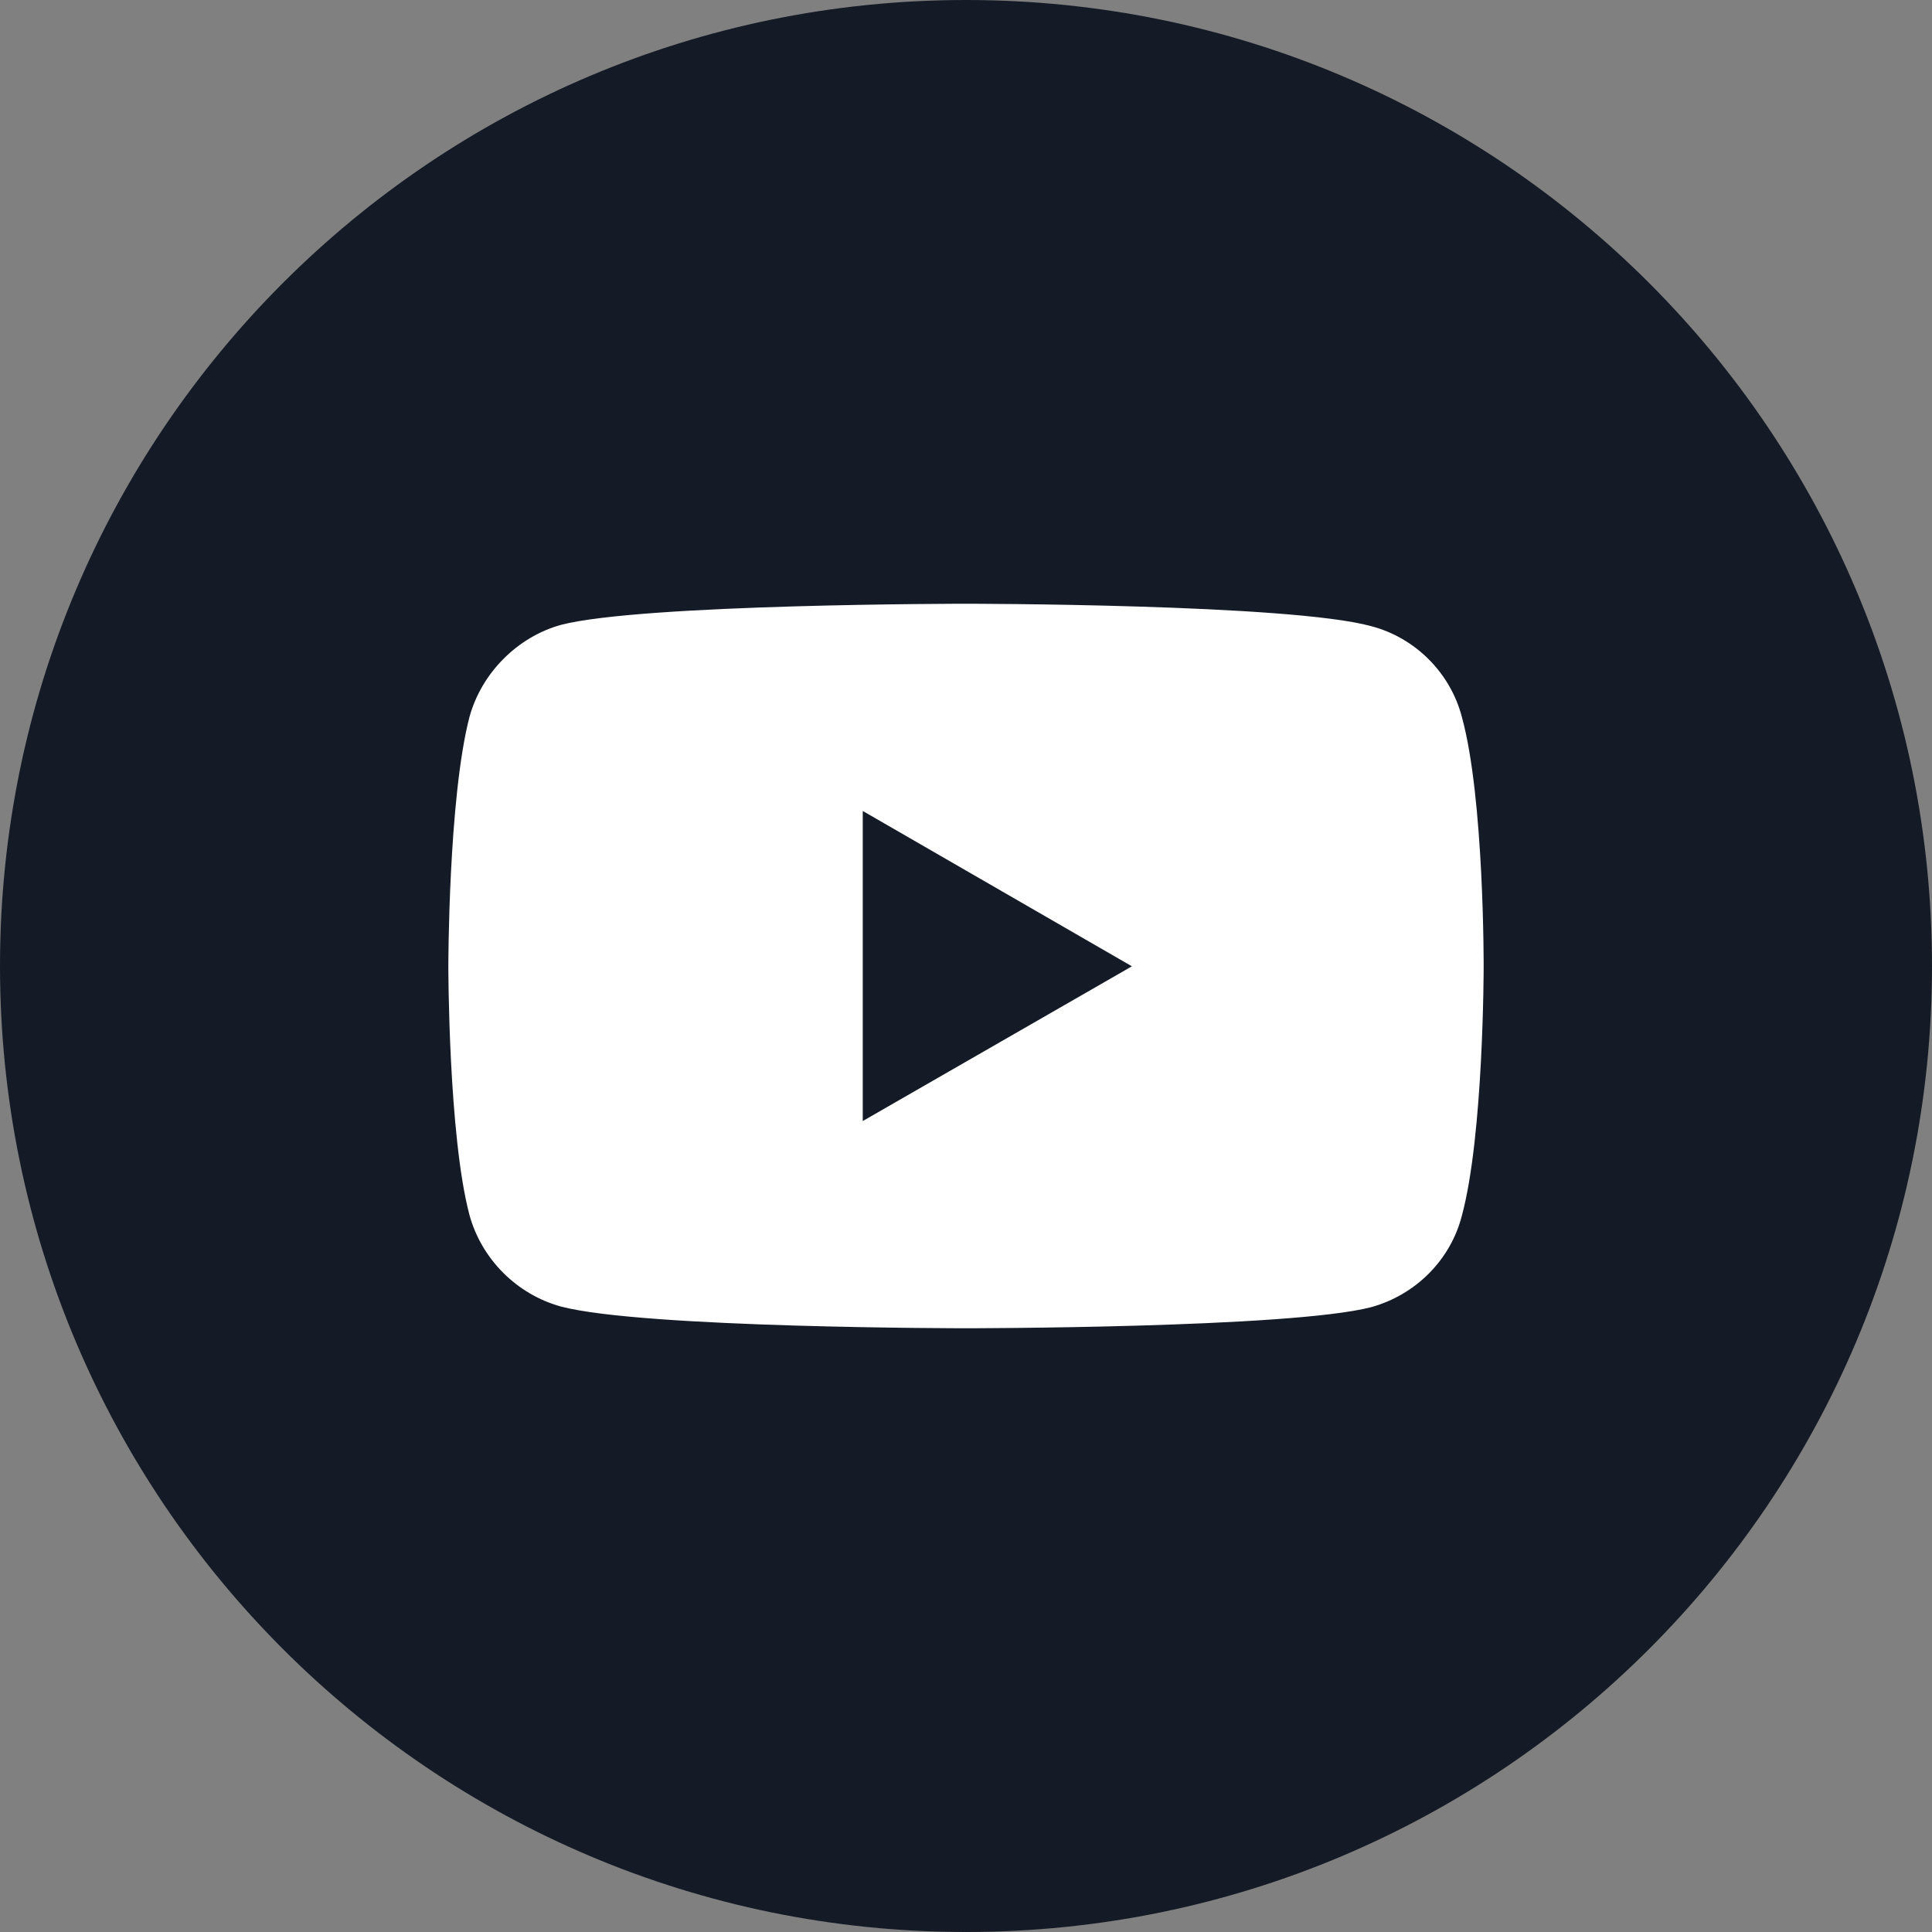 <svg width="32" height="32" viewBox="0 0 32 32" fill="none" xmlns="http://www.w3.org/2000/svg">
<rect x="0" y="0" width="32" height="32" fill="#808080" stroke="none"/>
<path fill-rule="evenodd" clip-rule="evenodd" d="M0 16C0 24.836 7.164 32 16 32C24.837 32 32 24.836 32 16C32 7.163 24.837 0 16 0C7.164 0 0 7.163 0 16Z" fill="#151B26"/>
<path d="M15.995 10C15.995 10 10.635 10 9.29 10.35C8.57 10.551 7.977 11.144 7.776 11.875C7.426 13.22 7.426 16.005 7.426 16.005C7.426 16.005 7.426 18.802 7.776 20.125C7.977 20.856 8.56 21.439 9.29 21.64C10.646 22 15.995 22 15.995 22C15.995 22 21.365 22 22.71 21.651C23.44 21.449 24.023 20.877 24.213 20.136C24.574 18.802 24.574 16.016 24.574 16.016C24.574 16.016 24.584 13.22 24.213 11.875C24.023 11.144 23.44 10.561 22.71 10.371C21.365 10 15.995 10 15.995 10V10ZM14.29 13.432L18.748 16.005L14.29 18.568V13.432V13.432Z" fill="white"/>
</svg>
